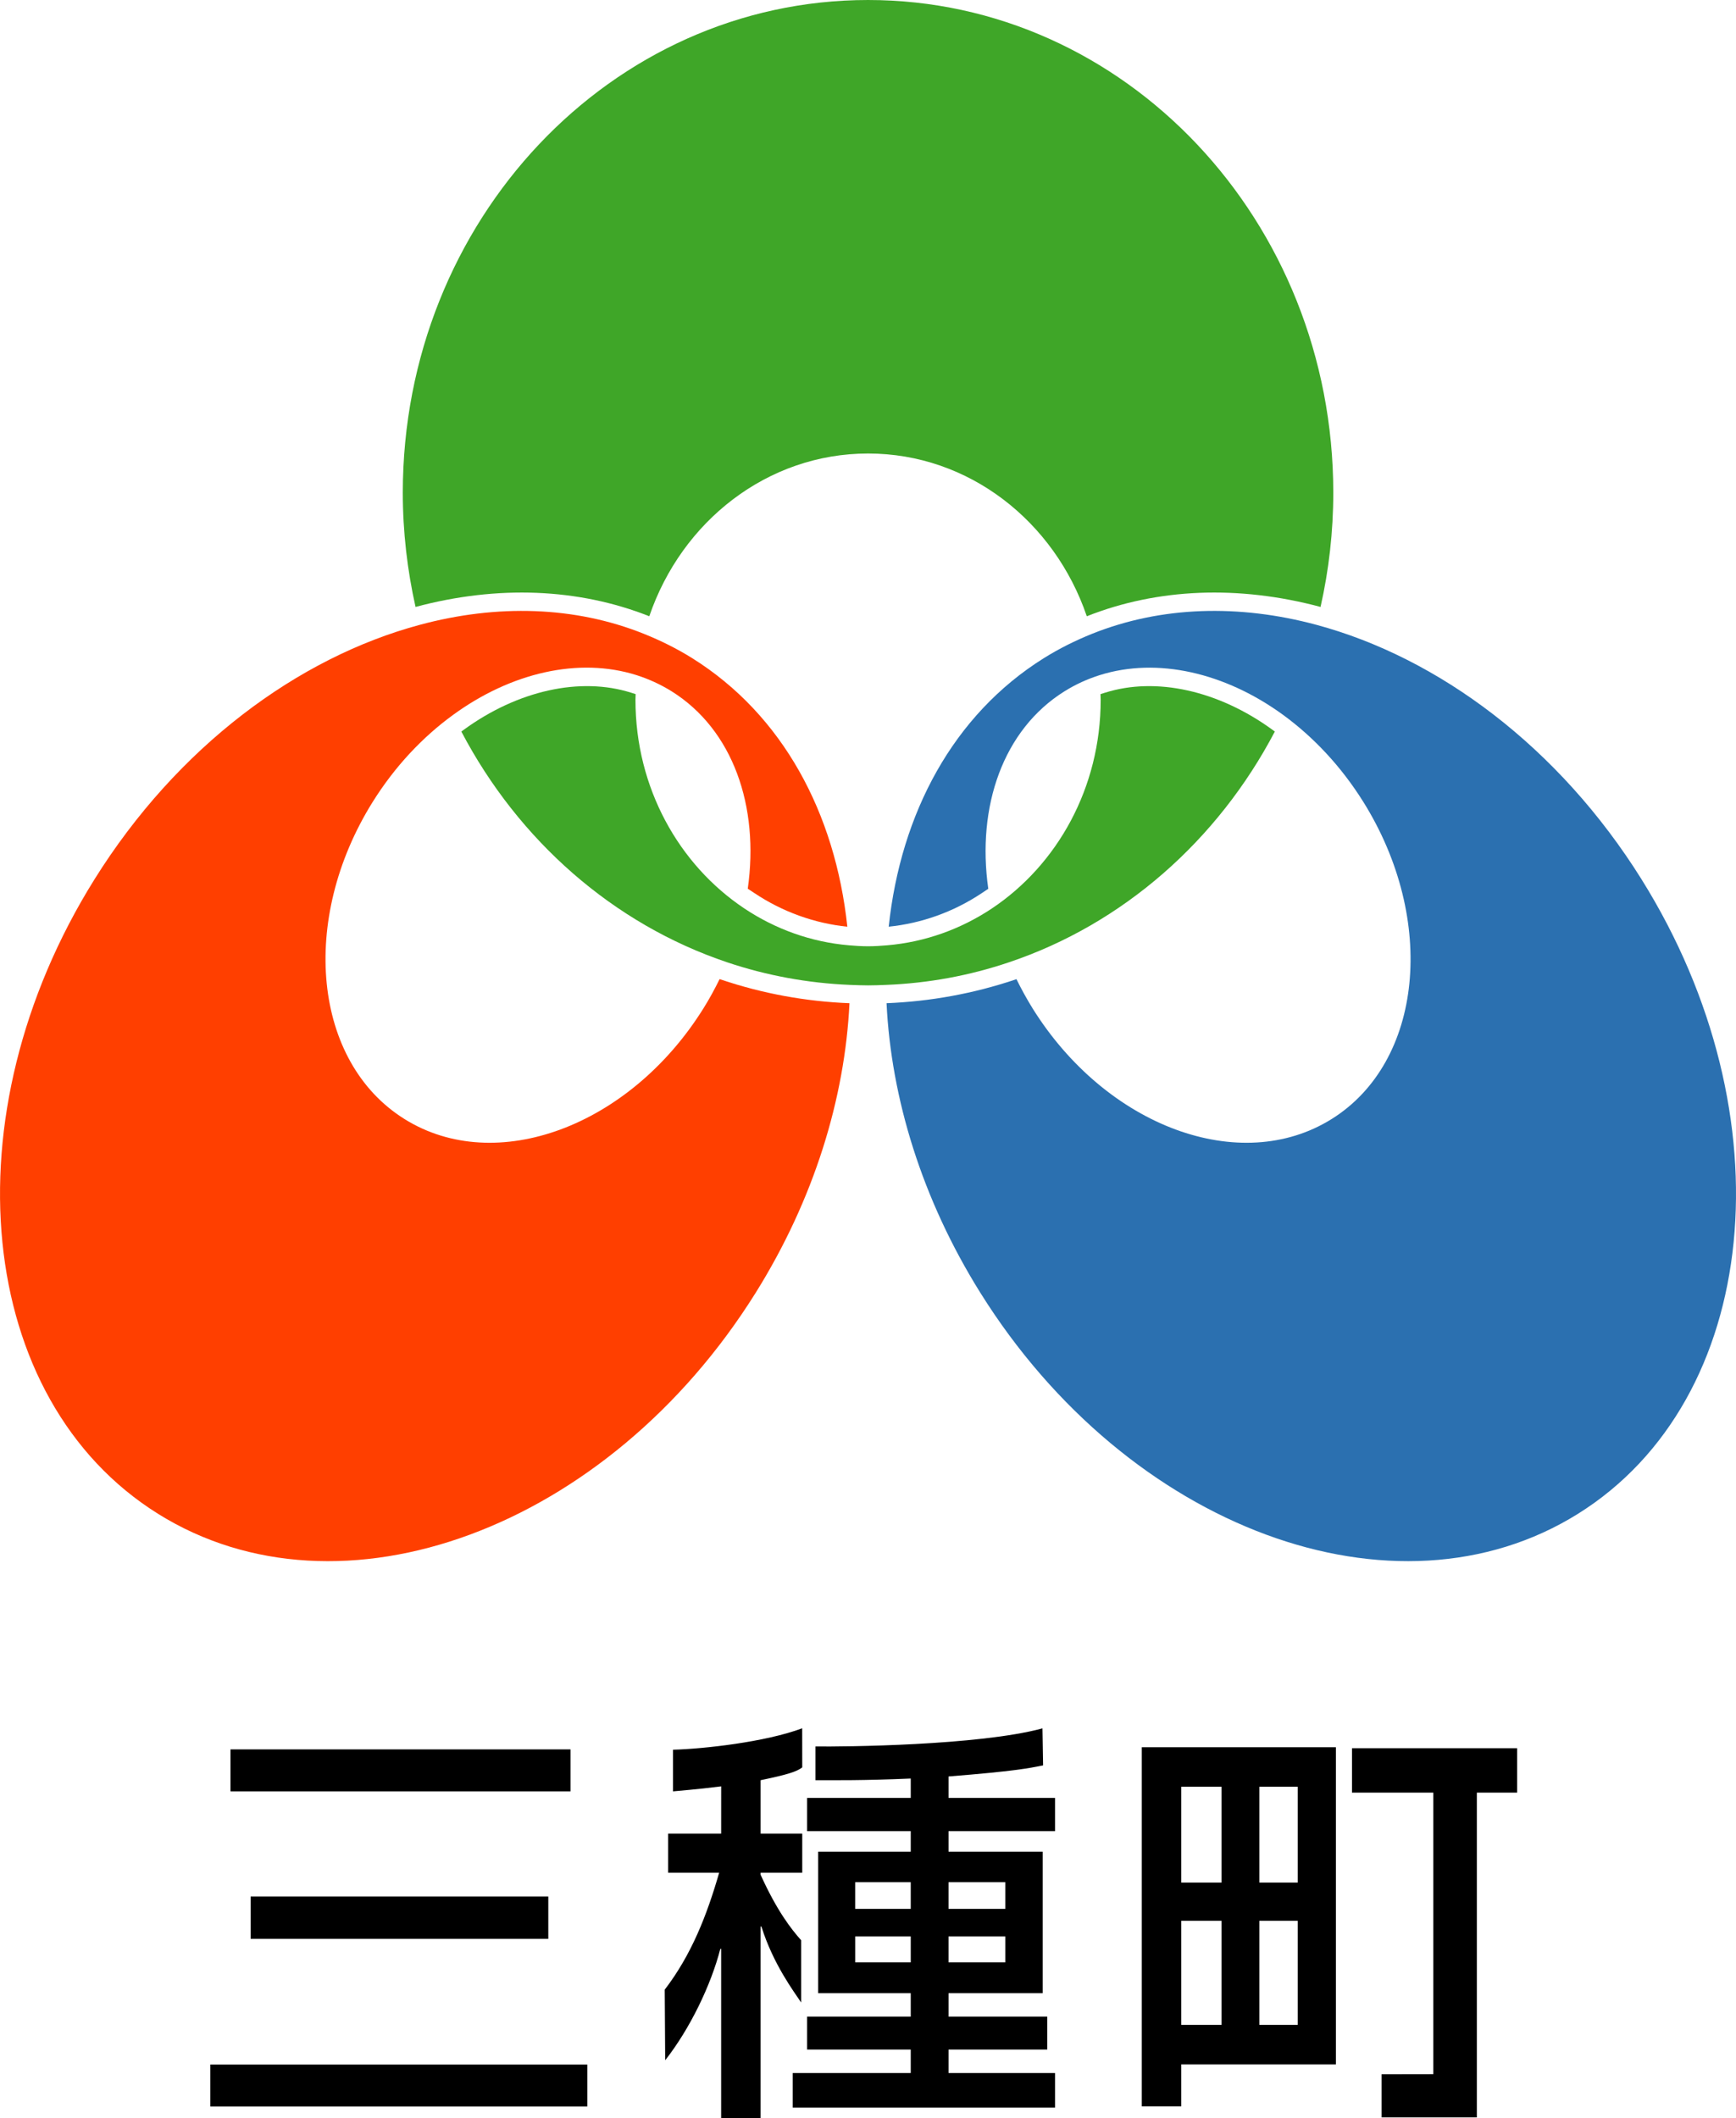 <?xml version="1.0" encoding="UTF-8" standalone="no"?>
<svg
   xmlns:dc="http://purl.org/dc/elements/1.1/"
   xmlns:cc="http://creativecommons.org/ns#"
   xmlns:rdf="http://www.w3.org/1999/02/22-rdf-syntax-ns#"
   xmlns:svg="http://www.w3.org/2000/svg"
   xmlns="http://www.w3.org/2000/svg"
   xmlns:sodipodi="http://sodipodi.sourceforge.net/DTD/sodipodi-0.dtd"
   xmlns:inkscape="http://www.inkscape.org/namespaces/inkscape"
   width="454.412"
   height="554.269"
   viewBox="0 0 120.23 146.65"
   version="1.1"
   id="svg2588"
   inkscape:version="1.0.2 (1.0.2+r75+1)"
   sodipodi:docname="Mitane.svg">
  <defs
     id="defs2582" />
  <sodipodi:namedview
     id="base"
     pagecolor="#ffffff"
     bordercolor="#666666"
     borderopacity="1.0"
     inkscape:pageopacity="0.0"
     inkscape:pageshadow="2"
     inkscape:zoom="0.35"
     inkscape:cx="72.851039"
     inkscape:cy="305.54844"
     inkscape:document-units="px"
     inkscape:current-layer="layer1"
     inkscape:document-rotation="0"
     showgrid="false"
     units="px"
     fit-margin-top="0"
     fit-margin-left="0"
     fit-margin-right="0"
     fit-margin-bottom="0"
     inkscape:window-width="1366"
     inkscape:window-height="721"
     inkscape:window-x="0"
     inkscape:window-y="0"
     inkscape:window-maximized="1" />
  <g
     inkscape:label="レイヤー 1"
     inkscape:groupmode="layer"
     id="layer1">
    <path
       style="fill:#000000;fill-opacity:1;fill-rule:nonzero;stroke:none;stroke-width:1.411"
       d="m 15.963,121.113 h 23.548 v 2.905 h -23.548 v -2.905 m 1.395,10.186 h 20.615 v 2.932 h -20.615 v -2.932 m -2.795,11.631 h 26.111 v 2.905 h -26.111 z m 0,0"
       id="path1694" />
    <path
       style="fill:#000000;fill-opacity:1;fill-rule:nonzero;stroke:none;stroke-width:1.411"
       d="m 63.075,130.307 v 1.847 h -3.848 v -1.847 h 3.848 m 0,-5.837 h -7.177 v 2.304 h 7.177 v 1.422 h -6.411 v 9.795 h 6.411 v 1.626 h -7.177 v 2.277 h 7.177 v 1.626 h -8.174 v 2.387 h 18.168 v -2.387 h -7.375 v -1.626 h 6.835 v -2.277 h -6.835 v -1.626 h 6.521 v -9.795 h -6.521 v -1.422 h 7.375 v -2.304 h -7.375 v -1.483 c 4.614,-0.369 5.551,-0.568 6.548,-0.766 l -0.044,-2.563 c -4.388,1.191 -13.841,1.279 -15.721,1.251 v 2.337 c 1.367,0 3.291,0.028 6.598,-0.116 v 1.339 m 0,9.591 v 1.797 h -3.847 v -1.797 h 3.847 m 6.548,-3.754 v 1.847 h -3.93 v -1.847 h 3.93 m 0,3.754 v 1.797 h -3.93 v -1.797 h 3.93 m -19.678,-7.116 h -3.671 v 2.706 h 3.533 c -0.854,2.96 -1.918,5.677 -3.77,8.097 l 0.032,4.889 c 1.72,-2.194 3.164,-5.187 3.82,-7.717 h 0.055 v 11.73 h 2.734 v -13.273 h 0.055 c 0.821,2.624 2.271,4.531 2.751,5.259 v -4.31 c -0.678,-0.761 -1.665,-2.012 -2.806,-4.531 v -0.143 h 2.883 v -2.706 h -2.883 v -3.699 c 1.935,-0.402 2.508,-0.601 2.883,-0.887 l -0.004,-2.706 c -2.552,0.954 -6.835,1.428 -8.946,1.483 v 2.883 c 0.573,-0.061 1.543,-0.121 3.335,-0.347 z m 0,0"
       id="path1696" />
    <path
       style="fill:#000000;fill-opacity:1;fill-rule:nonzero;stroke:none;stroke-width:1.411"
       d="m 84.6,123.698 v 6.637 h -2.789 v -6.637 h 2.789 m -5.523,22.131 h 2.734 v -2.91 h 10.71 v -21.955 h -13.444 v 24.865 m 5.523,-12.849 v 7.204 h -2.789 v -7.204 h 2.789 m 5.275,-9.282 v 6.637 h -2.657 v -6.637 h 2.657 m 0,9.282 v 7.204 h -2.657 v -7.204 h 2.657 m 3.759,-11.95 v 3.076 h 5.633 v 19.491 l -3.583,0.006 v 2.988 h 6.598 V 124.106 h 2.789 v -3.076 z m 0,0"
       id="path1698" />
    <path
       style="fill:#3fa628;fill-opacity:1;fill-rule:nonzero;stroke:none;stroke-width:1.411"
       d="m 44.968,42.664 c 2.243,-6.57 8.174,-11.267 15.153,-11.267 6.973,0 12.909,4.696 15.147,11.267 4.906,-1.94 10.501,-2.166 16.189,-0.645 0.573,-2.536 0.882,-5.187 0.882,-7.91 C 92.339,15.269 77.914,0 60.121,0 c -17.799,0 -32.224,15.269 -32.224,34.109 0,2.723 0.314,5.374 0.882,7.91 5.689,-1.521 11.283,-1.295 16.189,0.645 z m 0,0"
       id="path1700" />
    <path
       style="fill:#3fa628;fill-opacity:1;fill-rule:nonzero;stroke:none;stroke-width:1.411"
       d="m 76.531,47.956 -0.314,0.099 c 0.004,0.132 0.012,0.265 0.012,0.397 0,6.091 -3.01,11.427 -7.541,14.447 -2.133,1.417 -4.603,2.321 -7.254,2.547 -0.435,0.038 -0.871,0.066 -1.312,0.066 -0.447,0 -0.887,-0.028 -1.317,-0.066 -2.651,-0.226 -5.121,-1.13 -7.254,-2.552 -4.531,-3.021 -7.541,-8.356 -7.541,-14.442 0,-0.132 0.004,-0.265 0.012,-0.397 l -0.314,-0.099 c -3.522,-1.113 -7.855,-0.154 -11.592,2.569 l -0.165,0.121 c 3.958,7.541 10.523,13.328 18.422,15.98 2.695,0.904 5.551,1.439 8.5,1.56 0.413,0.016 0.832,0.033 1.251,0.033 0.413,0 0.827,-0.016 1.24,-0.033 2.955,-0.116 5.804,-0.65 8.5,-1.56 7.899,-2.646 14.469,-8.439 18.427,-15.98 l -0.165,-0.121 c -3.737,-2.723 -8.07,-3.682 -11.592,-2.569 z m 0,0"
       id="path1702" />
    <path
       style="fill:#ff3f00;fill-opacity:1;fill-rule:nonzero;stroke:none;stroke-width:1.411"
       d="m 49.968,67.827 -0.132,-0.039 c -0.336,0.684 -0.706,1.367 -1.124,2.034 -5.11,8.18 -14.376,11.603 -20.698,7.651 -6.322,-3.947 -7.309,-13.78 -2.199,-21.96 1.538,-2.458 3.456,-4.487 5.556,-6.014 4.018,-2.932 8.715,-4.024 12.722,-2.756 0.843,0.27 1.654,0.639 2.425,1.119 4.25,2.657 6.08,7.976 5.27,13.665 l 0.469,0.309 c 1.935,1.29 4.151,2.089 6.427,2.321 -0.838,-7.86 -4.47,-14.668 -10.738,-18.587 -1.075,-0.672 -2.194,-1.224 -3.346,-1.687 -4.796,-1.924 -10.181,-2.062 -15.517,-0.628 -8.461,2.271 -16.806,8.45 -22.539,17.622 -10.219,16.355 -8.252,36.022 4.393,43.921 12.645,7.904 31.182,1.053 41.402,-15.302 4.046,-6.477 6.174,-13.466 6.493,-20.042 -0.004,0 -0.012,0 -0.012,0 -3.026,-0.121 -6.003,-0.667 -8.852,-1.626 z m 0,0"
       id="path1704" />
    <path
       style="fill:#2b70b0;fill-opacity:1;fill-rule:nonzero;stroke:none;stroke-width:1.411"
       d="M 113.688,60.876 C 107.955,51.704 99.615,45.525 91.16,43.254 c -5.341,-1.433 -10.727,-1.295 -15.522,0.623 -1.152,0.463 -2.277,1.02 -3.351,1.692 -6.267,3.919 -9.9,10.727 -10.738,18.587 2.277,-0.232 4.498,-1.025 6.433,-2.315 l 0.463,-0.309 c -0.81,-5.689 1.02,-11.013 5.275,-13.67 0.766,-0.48 1.582,-0.849 2.431,-1.119 4.002,-1.262 8.698,-0.176 12.722,2.756 2.095,1.532 4.007,3.555 5.545,6.014 5.11,8.18 4.129,18.014 -2.194,21.96 -6.322,3.952 -15.594,0.529 -20.704,-7.651 -0.413,-0.667 -0.788,-1.35 -1.124,-2.034 l -0.127,0.044 c -2.85,0.954 -5.826,1.499 -8.858,1.621 h -0.012 c 0.32,6.576 2.447,13.565 6.493,20.042 10.22,16.355 28.757,23.206 41.402,15.302 12.645,-7.899 14.613,-27.566 4.393,-43.921 z m 0,0"
       id="path1706" />
  </g>
</svg>
